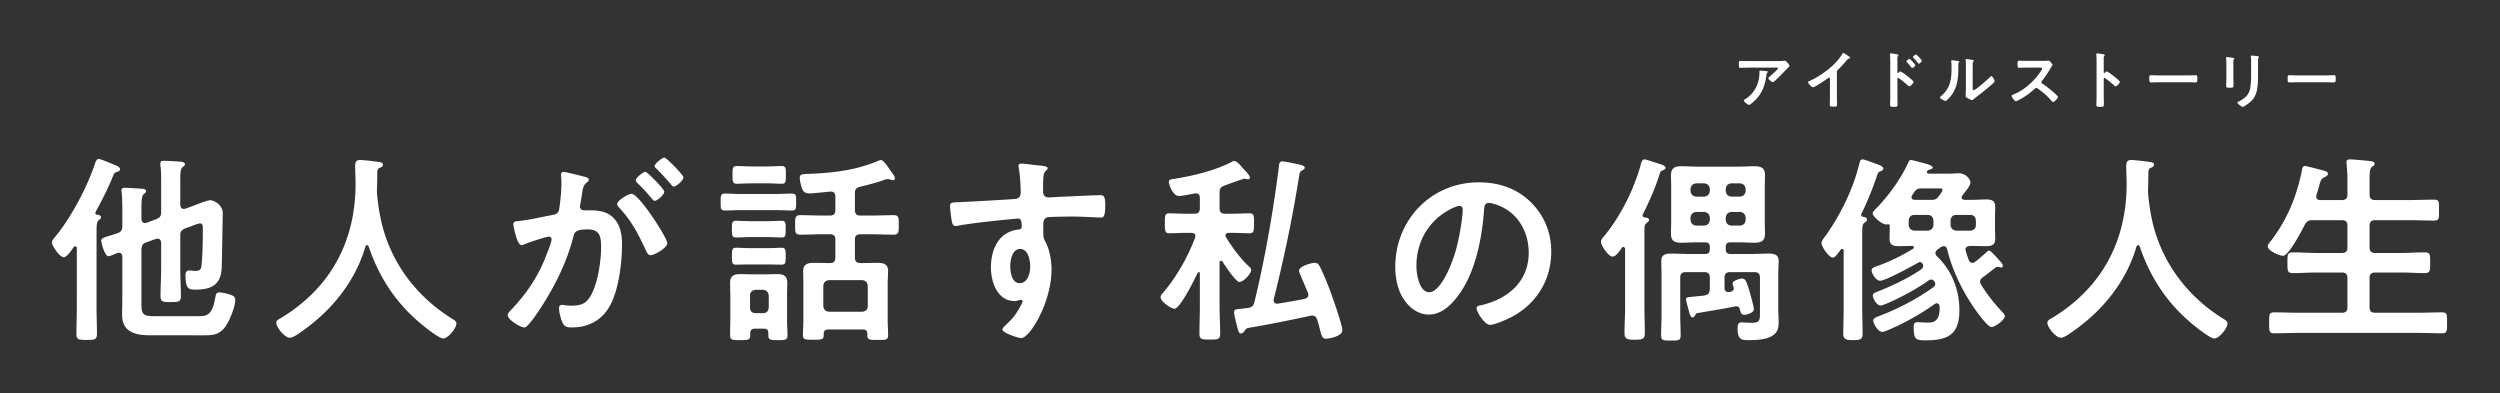 <svg width="795" height="125" fill="none" xmlns="http://www.w3.org/2000/svg"><rect width="100%" height="100%" fill="#333333" stroke="none"/><path d="M30.96 68.288c.448.064 1.152.192 1.152.832 0 .448-.32.576-.704.896-.64.448-.704 1.664-.704 3.648v24.192c0 2.752.128 5.44.128 8.192 0 1.984-.64 2.048-3.264 2.048-2.56 0-3.264-.064-3.264-1.984 0-2.752.128-5.504.128-8.256V78.912c0-.256-.128-.576-.512-.576a.581.581 0 00-.448.192c-.576.832-2.176 3.264-3.2 3.264-1.344 0-3.776-3.712-3.776-4.672 0-.64.64-1.28 1.024-1.792 5.12-6.144 10.304-16 12.8-23.616.192-.512.448-1.152 1.088-1.152.704 0 4.16 1.536 5.312 1.984.512.192 1.472.64 1.472 1.28 0 .448-.576.768-.96.832-.64.192-.832.256-1.216 1.152-1.6 3.968-3.392 7.488-5.376 11.136-.064.192-.32.576-.32.768 0 .384.256.576.64.576zm14.016-2.112v3.456c.064.64.32 1.28 1.088 1.28.192 0 .32 0 .576-.064l3.008-1.152c1.28-.512 1.6-1.024 1.6-2.304V57.92c0-1.792 0-3.776-.256-5.312v-.64c0-.768.512-.832 1.088-.832 1.152 0 3.968.192 5.184.256.512.064 1.536.128 1.536.832 0 .448-.32.576-.704.896-.704.512-.768 1.984-.768 4.032v8c.064.704.32 1.28 1.088 1.28.192 0 .384 0 .512-.064l2.624-.96c1.28-.448 4.224-1.728 5.376-1.728 1.024 0 3.904 1.408 3.904 4.16 0 .64-.256 15.232-.32 17.088-.192 5.568-3.136 7.168-8.32 7.168-1.92 0-3.2.064-3.2-4.48 0-.832.192-1.6 1.152-1.6.64 0 1.216.128 1.792.128 1.728 0 1.984-.384 2.176-1.984.32-3.392.384-7.488.384-10.88v-.64c0-.832-.064-1.6-.896-1.6-.512 0-2.304.704-2.944.96l-1.792.64c-1.216.576-1.536 1.024-1.536 2.368v10.368c0 2.88.192 5.824.192 8.704 0 1.92-.64 1.984-3.264 1.984-2.56 0-3.2-.064-3.2-1.984 0-2.88.192-5.824.192-8.704v-8.192c-.064-.64-.32-1.28-1.088-1.28-.192 0-.384.064-.576.064l-3.008 1.088c-1.344.448-1.472 1.024-1.6 2.368V96.32c0 3.52.32 4.224 4.032 4.224H63.28c2.368 0 4.16-.256 5.12-5.568.256-1.216.192-1.984 1.344-1.984 1.024 0 2.688.448 3.648.768.896.32 1.408.704 1.408 1.664 0 2.304-2.048 7.296-3.584 9.024-1.92 2.176-3.968 2.176-6.656 2.176H47.92c-4.608 0-9.088-.832-9.088-6.528 0-1.856.064-3.712.064-5.504V81.664c0-.64-.256-1.28-1.024-1.28-.384 0-.704.128-1.024.256-.768.32-1.856.832-2.368.832-1.216 0-2.304-4.416-2.304-4.928 0-.768.96-1.088 2.944-1.664.64-.192 1.408-.448 2.24-.704 1.216-.448 1.536-1.088 1.536-2.304V65.92c0-1.664-.064-3.264-.192-4.608 0-.256-.064-.576-.064-.768 0-.768.576-.832 1.216-.832.832 0 4.608.256 5.504.32.448.064 1.088.192 1.088.768 0 .384-.32.576-.704.896-.704.576-.768 2.176-.768 4.48zM117.232 78.4c-.128-.256-.256-.448-.512-.448s-.448.256-.512.448c-3.328 11.392-11.072 20.736-20.736 27.328-.832.576-2.304 1.664-3.328 1.664-1.6 0-4.288-3.264-4.288-4.8 0-.704.832-1.088 1.6-1.536 15.68-9.536 23.616-24.32 23.616-42.624 0-1.856-.128-3.712-.128-5.632 0-1.152.256-1.92 1.536-1.92.96 0 4.416.384 5.504.576.64.064 1.792.128 1.792.896 0 .64-.704.896-1.152 1.088-.448.256-.576.576-.64 1.088 0 1.984-.064 4.032-.128 6.08 0 .448.064.96.064 1.408.512 4.992 1.344 9.728 3.136 14.464 3.904 10.432 11.136 18.88 20.544 24.768.64.384 1.536.896 1.536 1.536 0 1.664-2.688 4.864-4.224 4.864-1.216 0-5.952-3.712-7.04-4.672-8-6.656-13.312-14.784-16.64-24.576zm61.952-23.744c.64 0 5.44 1.216 6.4 1.472.512.128 1.664.32 1.664 1.024 0 .384-.256.576-.576.832-1.216.896-1.344 1.92-1.664 4.224-.128.704-.256 1.6-.448 2.624-.064.256-.128.512-.128.768 0 .896.64 1.28 1.408 1.28h.768c2.56 0 4.992 0 7.232 1.408 3.2 2.112 3.968 5.76 3.968 9.344 0 5.824-1.024 14.464-3.84 19.584-2.56 4.672-6.912 6.912-12.096 6.912-1.408 0-2.304-.128-2.944-1.472-.576-1.088-1.152-3.392-1.152-4.608 0-.576.192-1.088.896-1.088.64 0 1.6.256 2.88.256 3.52 0 5.12-.768 6.72-3.968 1.856-3.648 2.88-10.304 2.88-14.464 0-3.136-.192-5.824-4.096-5.824-3.584 0-4.288.512-4.736 2.304-1.6 6.528-4.736 13.376-8.192 19.136-1.408 2.432-4.416 7.168-6.336 9.088-.256.32-.64.64-1.088.64-1.152 0-5.248-2.432-5.248-3.904 0-.576.512-1.088.896-1.472 5.056-5.248 8.896-10.944 11.456-17.792.448-1.152 1.6-3.904 1.6-4.864 0-.576-.448-.832-.832-.832-.96 0-6.208 1.792-7.36 2.24-.384.128-.896.448-1.344.448-1.536 0-2.624-6.272-2.624-6.656 0-.96 1.088-.96 1.856-1.024 3.584-.384 7.168-1.28 10.688-1.92 1.28-.256 1.856-.64 2.048-1.984.384-2.24.704-5.952.704-8.256 0-1.024-.128-2.368-.128-2.496 0-.512.192-.96.768-.96zm26.048 0c.64 0 6.016 5.504 6.016 6.272 0 1.024-2.24 2.944-3.072 2.944-.32 0-.64-.448-.896-.704a55.257 55.257 0 00-4.544-4.928c-.256-.256-.576-.576-.576-.896 0-.768 2.304-2.688 3.072-2.688zm6.016-4.544c.704 0 6.08 5.568 6.08 6.272 0 1.024-2.304 2.944-3.072 2.944-.384 0-.576-.32-.896-.704a82.843 82.843 0 00-4.544-4.928c-.256-.192-.64-.576-.64-.896 0-.768 2.432-2.688 3.072-2.688zm-10.432 11.52c2.432 0 11.392 14.08 11.392 15.68 0 1.472-4.032 3.84-5.312 3.84-.832 0-1.216-.832-1.472-1.472-2.432-5.248-4.544-9.408-8.576-13.696-.256-.32-.576-.704-.576-1.088 0-1.152 3.52-3.264 4.544-3.264zm45.888 5.184h-11.072c-1.728 0-3.584.128-5.056.128s-1.408-.768-1.408-2.688c0-1.92-.064-2.688 1.408-2.688 1.6 0 3.328.128 5.056.128h11.072c1.728 0 3.52-.128 5.12-.128 1.408 0 1.344.704 1.344 2.688 0 1.984.064 2.688-1.344 2.688-1.472 0-3.392-.128-5.12-.128zm-2.688 17.28h-5.376c-1.6 0-3.2.064-4.544.064-1.344 0-1.344-.64-1.344-2.688 0-1.92 0-2.688 1.344-2.688 1.088 0 2.816.128 4.544.128h5.376c1.664 0 3.456-.128 4.48-.128 1.408 0 1.344.768 1.344 2.688 0 1.984.064 2.688-1.344 2.688-1.408 0-2.88-.064-4.48-.064zm0-8.704h-5.376c-1.6 0-3.328.128-4.544.128-1.344 0-1.344-.768-1.344-2.688 0-1.92 0-2.624 1.344-2.624 1.216 0 2.944.128 4.544.128h5.376c1.6 0 3.264-.128 4.48-.128 1.408 0 1.344.768 1.344 2.624 0 1.92.064 2.688-1.344 2.688-1.344 0-2.88-.128-4.48-.128zm.064-17.088h-5.248c-1.664 0-3.328.128-4.48.128-1.408 0-1.408-.768-1.408-2.816s0-2.816 1.408-2.816c1.344 0 2.88.128 4.48.128h5.248c1.536 0 3.072-.128 4.48-.128 1.472 0 1.344.896 1.344 2.816 0 1.984.064 2.816-1.344 2.816-1.344 0-2.88-.128-4.48-.128zm19.52 40.832h10.624c1.088-.128 1.728-.704 1.728-1.792V90.88c-.128-1.088-.64-1.664-1.728-1.792H263.6c-1.088.128-1.664.704-1.792 1.792v6.464c.128 1.088.704 1.664 1.792 1.792zm8.256-37.632v5.248c0 1.28.576 1.792 1.792 1.792h3.584c2.304 0 4.608-.128 6.912-.128 1.728 0 1.664.832 1.664 3.072s.064 3.136-1.664 3.136c-2.304 0-4.608-.128-6.912-.128h-3.584c-1.216 0-1.792.512-1.792 1.728v5.632c0 1.28.576 1.792 1.792 1.792h.704c1.536 0 3.072-.064 4.608-.064 1.856 0 3.456.32 3.456 2.56 0 1.344-.128 2.624-.128 3.968v11.648c0 1.664.128 3.264.128 4.928 0 1.472-.896 1.408-3.264 1.408-2.432 0-3.328.064-3.328-1.408v-.448c0-1.024-.448-1.472-1.408-1.472h-11.008c-1.024 0-1.472.448-1.472 1.472v.384c0 1.408-.768 1.408-3.328 1.408-2.496 0-3.264 0-3.264-1.408 0-1.664.128-3.264.128-4.928V90.112c0-1.344-.064-2.624-.064-3.904 0-2.24 1.536-2.624 3.392-2.624 1.536 0 3.072.064 4.672.064h.384c1.28 0 1.792-.512 1.792-1.792v-5.632c0-1.216-.512-1.728-1.792-1.728h-2.368c-2.304 0-4.608.128-6.912.128-1.792 0-1.728-.832-1.728-3.136 0-2.304 0-3.072 1.728-3.072 2.304 0 4.608.128 6.912.128h2.368c1.28 0 1.792-.512 1.792-1.792v-4.224c0-1.152-.512-1.664-1.664-1.6-1.408.128-5.44.576-6.656.576-.896 0-1.6-.256-2.048-1.088-.448-.768-.96-3.008-.96-3.904 0-1.088.768-1.152 2.688-1.216 8.064-.32 14.976-1.088 22.464-4.224.192-.064.512-.192.704-.192.64 0 1.856 1.664 2.88 3.2.384.512 1.536 1.984 1.536 2.624 0 .256-.192.576-.512.576s-.704-.064-.96-.192a3.777 3.777 0 00-.896-.128c-.384 0-.896.192-1.28.32-2.24.832-5.12 1.536-7.424 2.112-1.28.32-1.664.832-1.664 2.112zm-31.552 38.08h2.368c1.088 0 1.664-.64 1.792-1.728v-3.904c-.128-1.088-.704-1.664-1.792-1.792h-2.368c-1.152.128-1.792.704-1.792 1.792v3.904c0 1.088.64 1.728 1.792 1.728zm4.032 7.04v-.64c0-1.024-.384-1.472-1.408-1.472h-2.88c-.96 0-1.472.448-1.472 1.472v.64c0 1.472-.64 1.536-3.2 1.536s-3.2-.064-3.2-1.536c0-1.6.064-3.2.064-4.8v-7.872c0-1.344-.064-2.688-.064-4.032 0-2.112 1.152-2.752 3.072-2.752 1.216 0 2.496.064 3.712.064h4.8c1.216 0 2.368-.064 3.52-.064 1.92 0 3.072.64 3.072 2.752 0 1.344-.064 2.688-.064 4.032v7.872c0 1.6.128 3.2.128 4.864 0 1.472-.832 1.472-3.072 1.472-2.176 0-3.008 0-3.008-1.536zM324.4 79.168c-2.496 0-3.136 3.52-3.136 5.44 0 1.92.448 5.44 3.008 5.44s3.328-3.264 3.328-5.248c0-1.984-.576-5.632-3.2-5.632zm.32-27.136c1.472 0 3.456.384 4.992.512s3.456.32 3.456.896c0 .32-.192.512-.384.704-.448.32-.96.832-1.024 2.688-.064 1.344-.064 2.752-.064 4.096 0 1.216.704 1.856 1.856 1.856.512 0 3.008-.192 3.712-.192 3.136-.128 9.984-.512 12.736-.512 1.024 0 1.472.384 1.472 3.264 0 3.904-.768 3.84-1.408 3.84-.896 0-5.696-.32-9.28-.32-1.152 0-7.104.064-7.808.256-.896.32-1.216 1.216-1.216 2.112v2.24c0 1.792.064 2.304.64 3.328 1.408 2.624 1.984 6.016 1.984 8.96 0 10.304-6.848 21.76-9.664 21.76-.768 0-5.952-1.6-5.952-2.752 0-.512 1.088-1.408 1.472-1.792 2.432-2.304 3.008-3.392 4.608-6.208.128-.32.32-.576.32-.96 0-.192-.192-.448-.448-.448-.192 0-.32 0-.512.064-.448.128-1.024.32-1.472.32-5.568 0-7.616-6.016-7.616-10.688 0-5.888 2.56-11.52 9.024-12.096.32-.064.768-.256.768-.768 0-2.368-.448-2.688-1.152-2.688-.512 0-3.456.32-4.224.384-3.328.32-11.584 1.216-14.656 1.856-.32.064-.64.128-.96.128-1.024 0-1.088-.896-1.28-1.728-.192-1.088-.512-3.52-.512-4.608 0-1.28.576-1.152 3.712-1.28 1.728-.064 16.768-.896 17.344-1.024.96-.256 1.408-1.024 1.408-1.984 0-1.984-.256-6.016-.64-7.936-.064-.192-.064-.32-.064-.512 0-.512.32-.768.832-.768zm56.832 45.312V86.976c0-.256-.064-.448-.32-.448a.432.432 0 00-.384.256c-.832 1.792-5.568 11.392-7.36 11.392-1.024 0-4.416-2.24-4.416-3.648 0-.512.32-.96.704-1.344 4.416-5.184 7.808-11.2 10.24-17.536.064-.256.128-.384.128-.576 0-.768-.64-1.024-1.28-1.024h-1.536c-2.048 0-4.096.128-5.44.128-1.472 0-1.472-.768-1.472-3.264 0-2.304 0-3.072 1.472-3.072 1.536 0 3.456.128 5.44.128h2.496c1.216 0 1.728-.512 1.728-1.792v-3.264c0-.768-.32-1.408-1.216-1.408h-.384c-1.088.256-4.224.832-5.056.832-2.048 0-3.2-3.904-3.2-4.416 0-.832.704-.896 1.536-1.024 5.888-.896 13.376-2.688 18.624-5.504.192-.128.384-.192.64-.192.832 0 2.112 1.536 2.624 2.176l.32.32c.768.768 2.048 2.24 2.048 2.752 0 .32-.32.576-.64.576-.192 0-.384-.064-.576-.128-.192 0-.448-.064-.704-.064-2.368.768-4.672 1.6-6.144 2.176-1.216.448-1.6.896-1.6 2.24v4.928c0 1.28.512 1.792 1.792 1.792h2.24c1.984 0 3.904-.128 5.44-.128 1.536 0 1.472.768 1.472 3.2 0 2.368 0 3.136-1.472 3.136-1.344 0-3.456-.128-5.44-.128h-1.088c-.512 0-1.088.192-1.088.896 0 .192.128.32.192.512 2.048 3.328 4.544 6.72 7.36 9.344.32.32.64.576.64 1.088 0 1.088-2.368 3.776-3.776 3.776-1.088 0-4.672-5.376-5.376-6.528a.581.581 0 00-.448-.192c-.32 0-.448.256-.448.576v13.824c0 2.88.192 5.76.192 8.64 0 1.984-.64 1.984-3.328 1.984-2.496 0-3.264 0-3.264-1.92 0-2.88.128-5.824.128-8.704zm25.088-43.968c.128-1.024.064-2.048 1.088-2.048.768 0 3.264.512 4.096.704 1.792.384 3.072.576 3.072 1.28 0 .384-.256.576-.832.896-.64.384-.704.64-.832 1.088-2.112 13.44-4.864 26.688-8.192 39.872v.384c0 .576.384 1.024 1.024 1.024h.256c1.472-.256 7.296-1.216 8.512-1.536.64-.128 1.216-.512 1.216-1.28 0-.256-.064-.448-.128-.64-.832-2.048-1.664-3.968-2.496-5.952-.128-.32-.32-.704-.32-1.088 0-1.408 3.84-2.496 4.992-2.496.768 0 1.152.384 1.472.96 1.088 1.856 3.008 6.784 3.776 8.896.704 1.984 3.52 9.92 3.52 11.584 0 1.92-4.288 2.688-5.12 2.688-1.216 0-1.408-.704-1.984-2.816-.192-.832-.448-1.92-.896-3.2-.256-.768-.64-1.344-1.6-1.344-.128 0-.384 0-.576.064-6.464 1.408-13.056 2.752-19.648 3.84-.576.128-.832.32-1.152.832-.32.384-.704.96-1.28.96-.704 0-.832-.768-1.472-3.264-.192-.704-.704-2.88-.704-3.52 0-.832.512-.896 1.792-1.024.896-.064 1.728-.192 2.624-.32 1.216-.192 1.728-.576 2.048-1.792 3.392-14.08 5.888-28.352 7.744-42.752zm57.472 12.096c-.512 0-1.664.448-2.176.704-7.296 3.456-11.52 10.304-11.52 18.432 0 2.368.832 8.32 4.096 8.32 3.2 0 6.784-7.296 8.576-13.824.832-3.072 2.048-9.408 2.048-12.48 0-.64-.32-1.152-1.024-1.152zm6.144-7.488c6.272 0 12.032 1.856 16.576 6.336 4.288 4.288 6.464 9.664 6.464 15.744 0 8.896-4.672 16.512-12.48 20.672-1.472.768-5.44 2.56-6.976 2.56-1.664 0-4.288-3.968-4.288-5.376 0-.64.96-.768 1.6-.896 8.384-1.984 14.976-7.488 14.976-16.64 0-6.848-3.584-12.992-10.24-15.296-.576-.192-1.856-.576-2.432-.576-1.472 0-1.472 1.408-1.536 2.496-.704 9.344-2.944 20.736-9.088 28.096-2.112 2.56-4.928 4.928-8.448 4.928-3.904 0-6.976-2.816-8.704-6.08-1.408-2.624-1.984-6.08-1.984-9.088 0-14.976 11.456-26.88 26.56-26.88zm45.12 21.376c-.704.96-1.664 2.24-2.624 2.24-1.216 0-3.648-3.52-3.648-4.672 0-.704.576-1.344 1.024-1.856 5.184-6.272 9.408-14.72 11.584-22.528.192-.768.384-1.856 1.28-1.856.512 0 3.136.96 3.84 1.152.768.256 2.816.704 2.816 1.536 0 .384-.512.64-.832.768-.832.32-.832.448-1.28 1.92-1.28 3.968-3.264 8.448-5.12 12.096-.064.128-.064.256-.064.384 0 .32.256.512.576.576.448.064 1.472.128 1.472.832 0 .448-.512.768-.768.96-.768.512-.704 1.408-.704 3.264v23.36c0 2.752.128 5.568.128 8.384 0 1.792-.576 2.112-3.2 2.112-2.496 0-3.264-.32-3.264-2.112 0-2.816.192-5.632.192-8.384V79.168c-.064-.32-.192-.64-.576-.64-.384 0-.704.576-.832.832zm33.408-10.176v.768c.128 1.088.64 1.664 1.792 1.792h2.752c1.088-.128 1.664-.704 1.792-1.792v-.768c-.128-1.088-.704-1.664-1.792-1.792h-2.752c-1.152.128-1.664.704-1.792 1.792zm1.792-6.656h2.752c1.088-.128 1.664-.704 1.792-1.792v-.64c-.128-1.088-.704-1.664-1.792-1.792h-2.752c-1.152.128-1.664.704-1.792 1.792v.64c.128 1.088.64 1.664 1.792 1.792zm-8.64 4.864h-2.56c-1.088.128-1.664.704-1.792 1.792v.768c.128 1.088.704 1.664 1.792 1.792h2.56c1.088-.128 1.664-.704 1.792-1.792v-.768c-.128-1.088-.704-1.664-1.792-1.792zm1.792-6.656v-.64c-.128-1.088-.704-1.664-1.792-1.792h-2.56c-1.088.128-1.664.704-1.792 1.792v.64c.128 1.088.704 1.664 1.792 1.792h2.56c1.088-.128 1.664-.704 1.792-1.792zm15.936 38.784V88.256c0-1.216-.576-1.728-1.792-1.728h-7.68c-1.216 0-1.792.512-1.792 1.728v3.264c0 .768.32 1.344 1.152 1.344.256 0 .384 0 .704-.064.576-.128 1.088-.448 1.088-1.088 0-.192-.064-.384-.128-.576-.064-.256-.256-.704-.256-1.024 0-.896 2.432-1.536 3.072-1.536 1.088 0 1.472 1.344 2.24 3.776.256.96 1.472 5.184 1.472 5.952 0 1.152-2.176 1.792-3.072 1.792-.896 0-1.152-.64-1.408-1.728-.128-.576-.448-.96-1.024-.96h-.32c-4.096.832-8.128 1.472-12.224 2.176-.32.064-.384.192-.576.576-.192.32-.448.768-.896.768-.64 0-.96-1.28-1.088-1.792-.192-.768-.96-3.328-.96-3.968 0-.704.576-.64 2.944-.896.96-.128 1.92-.128 2.88-.32 1.28-.192 1.6-.704 1.728-1.984v-3.712c0-1.216-.576-1.728-1.792-1.728h-5.824c-1.216 0-1.792.512-1.792 1.728v12.096c0 2.112.128 4.16.128 6.272 0 1.664-.64 1.664-3.008 1.664-2.432 0-3.2.064-3.2-1.664 0-2.048.128-4.16.128-6.272v-12.8c0-1.472-.064-3.008-.064-4.544 0-2.112 1.408-2.368 3.2-2.368 1.728 0 3.52.128 5.312.128h5.376c1.088 0 1.536-.448 1.536-1.536v-.64c0-1.088-.448-1.536-1.536-1.536h-2.496c-1.6 0-3.264.128-4.928.128-2.112 0-3.392-.448-3.392-2.816 0-1.344.064-2.688.064-4.032V59.712c0-1.344-.064-2.688-.064-4.032 0-2.24 1.216-2.816 3.264-2.816 1.728 0 3.392.128 5.056.128h13.248c1.664 0 3.328-.128 4.992-.128 2.048 0 3.328.512 3.328 2.816 0 1.344-.064 2.688-.064 4.032v10.624c0 1.344.064 2.688.064 4.032 0 2.24-1.28 2.816-3.264 2.816-1.664 0-3.392-.128-5.056-.128h-2.688c-1.024 0-1.472.448-1.472 1.536v.64c0 1.088.448 1.536 1.472 1.536h6.784c1.728 0 3.52-.128 5.312-.128 1.792 0 3.264.256 3.264 2.368 0 1.536-.128 3.008-.128 4.48v10.944c0 1.28.128 2.496.128 3.776 0 1.792-.192 3.328-1.792 4.416-1.984 1.408-5.312 1.536-7.68 1.536-2.048 0-3.584.064-3.584-3.648 0-1.344.192-1.984 1.216-1.984 1.152 0 2.24.128 3.392.128 2.496 0 2.496-1.024 2.496-3.136zm32.768-30.592c.512.128 1.28.192 1.28.896 0 .512-.512.768-.832 1.024-.64.448-.704 1.408-.704 3.712V97.6c0 2.816.128 5.632.128 8.448 0 1.792-.576 2.112-3.072 2.112-2.432 0-3.072-.384-3.072-2.176 0-2.816.128-5.632.128-8.384V79.744c0-.256-.128-.576-.448-.576-.576 0-.576.448-.896.768-.576.768-1.408 1.984-2.112 1.984-1.152 0-3.584-3.328-3.584-4.672 0-.704.96-1.856 1.408-2.432 4.8-6.848 8.64-14.72 10.624-22.784.192-.704.256-1.344 1.024-1.344.576 0 2.88.896 3.584 1.152 1.856.64 3.008 1.088 3.008 1.792 0 .448-.512.704-.896.832-.768.32-.832.512-1.216 1.728-1.344 3.968-3.008 8-4.864 11.84-.064.064-.064.192-.064.256 0 .384.192.576.576.64zm22.4 2.624V70.08c-.128-1.088-.704-1.728-1.792-1.728h-4.288c-1.088 0-1.664.64-1.792 1.728v1.472c.128 1.088.704 1.664 1.792 1.792h4.288c1.088-.128 1.664-.704 1.792-1.792zm5.44-1.472v1.472c.128 1.088.704 1.664 1.792 1.792h4.544c1.088-.128 1.728-.704 1.728-1.792V70.08c-.128-1.088-.64-1.728-1.728-1.728h-4.544c-1.088 0-1.664.64-1.792 1.728zm-3.84-10.176h-5.44c-1.088 0-1.6.256-2.24 1.152-.256.384-.512.704-.704 1.088-.128.192-.192.32-.192.576 0 .576.448.768.96.832h5.376c1.152 0 1.536-.192 2.304-1.088.256-.384 1.216-1.6 1.216-2.048 0-.576-.576-.512-1.28-.512zm-8.064 19.2c.128-.064.256-.192.256-.448 0-.32-.32-.448-.576-.448-1.408 0-2.816.064-4.224.064-1.792 0-2.944-.32-2.944-2.368 0-.896.064-1.792.064-3.008v-.96c0-.384-.192-.64-.576-.64-.128 0-.192.064-.32.064-1.408.256-4.544-2.496-4.544-3.52 0-.448.512-.96 1.152-1.6 3.84-3.84 7.936-9.6 10.176-14.528.192-.384.32-.832.832-.832.448 0 3.264.768 3.904.96.704.192 3.008.704 3.008 1.408 0 .448-.512.576-.832.64-.32.128-1.024.32-1.024.768 0 .384.448.576.768.576h6.272c1.024 0 2.048-.128 3.072-.128 2.688 0 3.776 2.304 3.776 2.944 0 1.024-1.92 3.264-2.56 4.096-.128.192-.256.384-.256.64 0 .576.448.704.896.768h2.432c1.472 0 2.944-.128 4.416-.128 1.728 0 2.944.32 2.944 2.368 0 .896-.064 1.856-.064 3.072v4.032c0 1.216.064 2.112.064 3.008 0 1.984-1.088 2.368-2.88 2.368-1.472 0-3.008-.064-4.48-.064h-.704c-.704.064-1.408.32-1.408 1.152 0 .192.064.32.128.512.256.96.576 1.92.96 2.88.192.448.512.832 1.088.832.384 0 .64-.128.896-.32 1.536-1.152 2.304-1.92 3.648-3.072.192-.256.448-.512.832-.512.448 0 1.984 1.728 2.944 2.816.32.32.576.64.704.768.256.32.704.832.704 1.28 0 .384-.32.512-.64.512-.192 0-.32-.064-.512-.128-.128 0-.32-.064-.512-.064-.32 0-.448.064-.704.256-1.728 1.28-1.856 1.536-4.032 3.072-.512.384-.832.768-.832 1.344 0 .448.128.704.32 1.024 1.856 3.008 4.096 5.824 6.464 8.384.576.64 1.088 1.088 1.088 1.6 0 1.088-3.008 3.456-4.288 3.456-1.28 0-5.248-5.632-6.016-6.848-3.52-5.248-6.592-11.712-8.064-17.92-.192-.576-.384-.832-1.024-.96a2.557 2.557 0 00-1.152.448l-.96.704c-.256.256-.576.576-.576 1.024 0 .448.192.768.512 1.088 4.672 4.416 7.104 10.688 7.104 17.088 0 7.744-3.584 9.6-10.752 9.6-3.072 0-3.776-.256-3.776-4.096 0-1.024.064-1.664 1.216-1.664.768 0 2.176.128 3.52.128 3.072 0 3.52-2.304 3.52-4.864 0-.576-.192-1.28-.896-1.28-.256 0-.384.064-.64.192-4.096 2.944-9.024 5.76-13.696 7.808-.704.32-2.368 1.088-3.072 1.088-1.216 0-2.816-2.496-2.816-3.584 0-.768.832-1.024 1.92-1.472 6.144-2.368 11.968-5.376 17.28-9.216.32-.256.512-.512.512-.96 0-.64-.576-1.408-1.216-1.408-.384 0-.704.128-.96.32-3.264 2.368-7.424 4.608-11.072 6.336-.832.384-3.392 1.6-4.16 1.6-1.152 0-2.432-2.176-2.432-3.2 0-.704.768-.96 1.792-1.344 4.352-1.728 9.664-4.224 13.504-6.912.384-.256.704-.64.704-1.152 0-.512-.448-1.216-1.024-1.216-.192 0-.32.064-.448.128-1.856 1.088-10.56 5.824-12.224 5.824-1.216 0-2.688-2.176-2.688-3.328 0-.704.512-.896 1.984-1.408a62.37 62.37 0 0011.2-5.44zm72.064-.704c-.128-.256-.256-.448-.512-.448s-.448.256-.512.448c-3.328 11.392-11.072 20.736-20.736 27.328-.832.576-2.304 1.664-3.328 1.664-1.6 0-4.288-3.264-4.288-4.8 0-.704.832-1.088 1.6-1.536 15.68-9.536 23.616-24.32 23.616-42.624 0-1.856-.128-3.712-.128-5.632 0-1.152.256-1.92 1.536-1.92.96 0 4.416.384 5.504.576.64.064 1.792.128 1.792.896 0 .64-.704.896-1.152 1.088-.448.256-.576.576-.64 1.088 0 1.984-.064 4.032-.128 6.08 0 .448.064.96.064 1.408.512 4.992 1.344 9.728 3.136 14.464 3.904 10.432 11.136 18.88 20.544 24.768.64.384 1.536.896 1.536 1.536 0 1.664-2.688 4.864-4.224 4.864-1.216 0-5.952-3.712-7.04-4.672-8-6.656-13.312-14.784-16.64-24.576zm57.472-14.784h6.784c1.28 0 1.792-.512 1.792-1.728v-4.864c0-1.664-.128-3.392-.256-4.8 0-.192-.064-.448-.064-.64 0-.768.576-.896 1.216-.896.896 0 5.056.384 6.08.512.576.064 1.664.128 1.664.896 0 .448-.32.576-.832.96-.704.576-.768 1.792-.768 4.032v4.8c0 1.216.576 1.728 1.792 1.728h10.88c2.624 0 5.248-.128 7.872-.128 1.664 0 1.536.832 1.536 3.328s.128 3.328-1.536 3.328c-2.624 0-5.248-.128-7.872-.128h-10.88c-1.216 0-1.792.512-1.792 1.792v6.848c0 1.28.576 1.792 1.792 1.792h8.128c2.56 0 5.12-.192 7.68-.192 1.728 0 1.664.896 1.664 3.264 0 2.432.064 3.328-1.664 3.328-2.56 0-5.12-.192-7.68-.192h-8.128c-1.216 0-1.792.512-1.792 1.792v9.28c0 1.216.576 1.728 1.792 1.728h13.248c2.624 0 5.312-.128 8-.128 1.728 0 1.6.832 1.6 3.328s.064 3.328-1.6 3.328c-2.688 0-5.312-.128-8-.128h-37.376c-2.624 0-5.312.128-8 .128-1.664 0-1.6-.832-1.6-3.328 0-2.56-.064-3.328 1.6-3.328 2.688 0 5.376.128 8 .128h13.504c1.28 0 1.792-.512 1.792-1.728v-9.28c0-1.28-.512-1.792-1.792-1.792h-7.936c-2.56 0-5.056.192-7.616.192-1.792 0-1.728-.832-1.728-3.328 0-2.432-.064-3.264 1.728-3.264 2.56 0 5.056.192 7.616.192h7.936c1.28 0 1.792-.512 1.792-1.792v-6.848c0-1.28-.512-1.792-1.792-1.792h-9.344c-1.28 0-1.792.32-2.432 1.472-.896 1.728-5.056 9.856-6.912 9.856-1.152 0-4.864-1.6-4.864-3.008 0-.576.64-1.28.96-1.664 5.184-6.784 8.128-13.888 9.856-22.208.128-.704.192-1.664 1.024-1.664.448 0 2.56.576 3.136.704 3.072.832 4.16.96 4.16 1.728 0 .64-.704.96-1.152 1.152-1.024.512-1.152.96-1.728 3.072-.192.64-.448 1.536-.768 2.56-.064.192-.064.32-.064.512 0 .832.576 1.088 1.344 1.088zM559.709 22.46c.26 0 1.72.12 2.02.16.14.02.42.02.42.24 0 .08-.06.14-.12.2-.26.28-.34 1.06-.4 1.44-.58 3.66-1.82 6.2-4.8 8.5-.16.12-.44.36-.66.36-.34 0-1.64-1.04-1.64-1.4 0-.18.2-.26.48-.44 2.12-1.32 3.58-3.4 4.18-5.82.28-1.08.32-1.88.32-2.98 0-.16 0-.26.2-.26zm-3.5-3.04h9.02c.66 0 1.44 0 2.08-.1.08-.02.16-.02.26-.02.3 0 .5.26.74.52s.74.8.74 1.16c0 .22-.28.42-.44.54-.12.1-1.62 1.66-1.86 1.92-.7.72-1.74 1.74-2.48 2.4-.14.12-.28.28-.48.28-.34 0-1.46-.88-1.46-1.22 0-.2.36-.48.5-.6.36-.32 2.58-2.28 2.58-2.56 0-.28-.44-.24-.62-.24h-8.58c-.92 0-1.82.06-2.72.06-.52 0-.54-.22-.54-1.02v-.4c0-.52.04-.76.5-.76.92 0 1.84.04 2.76.04zm27.929 3.54v7.72c0 .88.04 1.76.04 2.62 0 .54-.26.6-1 .6-1.1 0-1.3-.06-1.3-.58 0-.86.04-1.72.04-2.58V25.3c0-.12.06-.56-.32-.56-.2 0-.62.34-.78.46-.6.44-3.78 2.56-4.3 2.56-.34 0-1.56-1.22-1.56-1.6 0-.2.18-.28.32-.34 2.62-1.1 5.84-3.34 7.86-5.3 1.04-1.02 1.98-2.14 2.72-3.38.06-.1.18-.3.32-.3s.76.42 1.36.82c.22.14.78.48.78.72 0 .12-.1.16-.2.2-.44.12-.5.14-.78.48-.96 1.16-1.68 1.94-2.74 3-.3.3-.46.44-.46.9zm25.164-5.64c.2 0 1.84 1.76 1.84 2.02 0 .28-.72.9-.98.9-.12 0-.22-.16-.28-.24-.42-.54-.92-1.1-1.38-1.58-.08-.1-.18-.18-.18-.28 0-.24.76-.82.98-.82zm-2.08 1.4c.2 0 1.84 1.74 1.84 2.02s-.74.88-.98.88c-.12 0-.22-.14-.3-.22-.42-.56-.88-1.08-1.36-1.6-.1-.1-.18-.18-.18-.28 0-.24.76-.8.98-.8zm-3.5 4.44c.14-.16.36-.44.58-.44.4 0 2.4 1.58 2.8 1.92.28.24 1.4 1.1 1.4 1.44 0 .34-.94 1.38-1.34 1.38-.16 0-.32-.14-.44-.26-1.08-.96-1.72-1.5-2.9-2.34-.06-.04-.12-.08-.2-.08-.18 0-.24.16-.24.32v5.46c0 .8.04 1.58.04 2.38 0 .92-.02 1.04-1.24 1.04-.8 0-1.14-.02-1.14-.68 0-.9.06-1.8.06-2.7V19.2c0-.52-.04-1.06-.06-1.56 0-.1-.02-.28-.02-.36 0-.2.06-.3.26-.3.12 0 .54.06.68.08.9.12 1.72.2 1.72.48 0 .08-.06.2-.1.26-.18.22-.22.52-.22 1.06 0 .3.02.68.02 1.18v3c0 .16.1.2.16.2.08 0 .12-.02.18-.08zm23.585-1.12v5.7c0 .62.02.92.32.92.66 0 4.6-3.52 5.24-4.18.1-.1.24-.26.4-.26.34 0 1.02 1.28 1.02 1.6 0 .3-.78.94-1.04 1.16-1.2 1.04-2.4 2.06-3.66 3-.54.42-1.4 1.06-1.88 1.48-.18.14-.38.36-.62.36-.26 0-1.12-.44-1.38-.6-.28-.16-.64-.36-.64-.72 0-.14.08-1.44.08-2.4v-7c0-.68 0-1.36-.08-2.04v-.1c0-.14.08-.2.2-.2.12 0 .62.08.78.1 1.04.14 1.62.2 1.62.42 0 .14-.08.18-.16.28-.14.14-.16.32-.18.52-.02.46-.02 1.46-.02 1.96zm-6.56-2.86c.38 0 1.4.14 1.82.2.24.04.5.04.5.24 0 .1-.12.2-.2.28-.12.12-.1.46-.1.64v.44c0 4.14-.28 7.66-3.46 10.7-.16.14-.4.42-.62.42-.3 0-1.78-.74-1.78-1.1 0-.14.16-.28.26-.36 3.04-2.52 3.42-5.32 3.42-9.04 0-.6-.02-1.4-.08-1.98 0-.06-.02-.16-.02-.22 0-.18.12-.22.26-.22zm23.924.18h5.44c.32 0 .66 0 .86-.04.12 0 .32-.04.44-.04.42 0 1.28 1.1 1.28 1.36 0 .1-.22.42-.44.78-.12.18-.24.38-.32.52-.8 1.34-1.6 2.6-2.6 3.8-.1.12-.16.22-.16.38 0 .24.12.36.3.48 1.1.72 2.38 1.7 3.38 2.58.48.42.98.88 1.44 1.36.08.08.14.16.14.28 0 .42-1.1 1.6-1.52 1.6-.22 0-.36-.14-.5-.3-1.44-1.72-2.64-2.68-4.42-3.96-.16-.12-.28-.18-.46-.18-.26 0-.44.2-.6.34-1.48 1.38-3.2 2.58-5 3.5-.18.1-.7.38-.88.38-.42 0-1.34-1.34-1.34-1.7 0-.24.24-.34.42-.4 3.54-1.36 6.9-4.42 8.92-7.58.1-.16.34-.5.34-.68 0-.3-.28-.34-.58-.34h-4.14c-.86 0-1.72.04-2.58.04-.54 0-.5-.3-.5-1.22 0-.7-.02-1 .48-1 .86 0 1.72.04 2.6.04zm24.66 3.8c.14-.16.36-.44.58-.44.4 0 2.4 1.58 2.8 1.92.28.24 1.4 1.1 1.4 1.44 0 .34-.94 1.38-1.34 1.38-.16 0-.32-.14-.44-.26-1.08-.96-1.72-1.5-2.9-2.34-.06-.04-.12-.08-.2-.08-.18 0-.24.16-.24.32v5.46c0 .8.04 1.58.04 2.38 0 .92-.02 1.04-1.24 1.04-.8 0-1.14-.02-1.14-.68 0-.9.06-1.8.06-2.7V19.2c0-.52-.04-1.06-.06-1.56 0-.1-.02-.28-.02-.36 0-.2.06-.3.26-.3.12 0 .54.06.68.08.9.12 1.72.2 1.72.48 0 .08-.06.2-.1.26-.18.22-.22.52-.22 1.06 0 .3.02.68.02 1.18v3c0 .16.1.2.16.2.08 0 .12-.02.18-.08zm17.18.82h9.2c.92 0 2.22-.06 2.48-.06.54 0 .56.16.56 1.26 0 .64-.02 1.02-.54 1.02-.84 0-1.68-.04-2.5-.04h-9.2c-.82 0-1.66.04-2.5.04-.52 0-.54-.38-.54-1 0-1.12.04-1.28.56-1.28.26 0 1.64.06 2.48.06zm31.54-4.72v4.44c0 1.42-.02 2.84-.22 4.26-.26 1.9-.94 3.4-2.44 4.64-.34.28-1.84 1.4-2.2 1.4-.3 0-1.68-1-1.68-1.36 0-.18.38-.34.54-.42 1.96-1.02 3.22-2.16 3.56-4.42.2-1.28.24-2.58.24-3.86V19.6c0-.46 0-.92-.06-1.38-.02-.1-.04-.24-.04-.34 0-.16.08-.2.24-.2.34 0 1.6.12 1.98.2.16.04.4.06.4.24 0 .12-.08.18-.18.28-.12.12-.14.54-.14.86zm-7.84 1.86v3.36c0 .9.04 1.82.04 2.72 0 .62-.18.7-1.12.7-.94 0-1.2-.06-1.2-.6 0-.94.06-1.86.06-2.8v-4.22c0-.54-.04-1.06-.06-1.58 0-.12-.02-.24-.02-.36 0-.14.04-.2.18-.2.2 0 1.44.18 1.72.22.42.08.7.08.7.26 0 .08-.06.16-.1.22-.18.24-.22.54-.22 1.16 0 .3.02.66.02 1.12zm20.3 2.86h9.2c.92 0 2.22-.06 2.48-.06.54 0 .56.16.56 1.26 0 .64-.02 1.02-.54 1.02-.84 0-1.68-.04-2.5-.04h-9.2c-.82 0-1.66.04-2.5.04-.52 0-.54-.38-.54-1 0-1.12.04-1.28.56-1.28.26 0 1.64.06 2.48.06z" fill="#fff"/></svg>